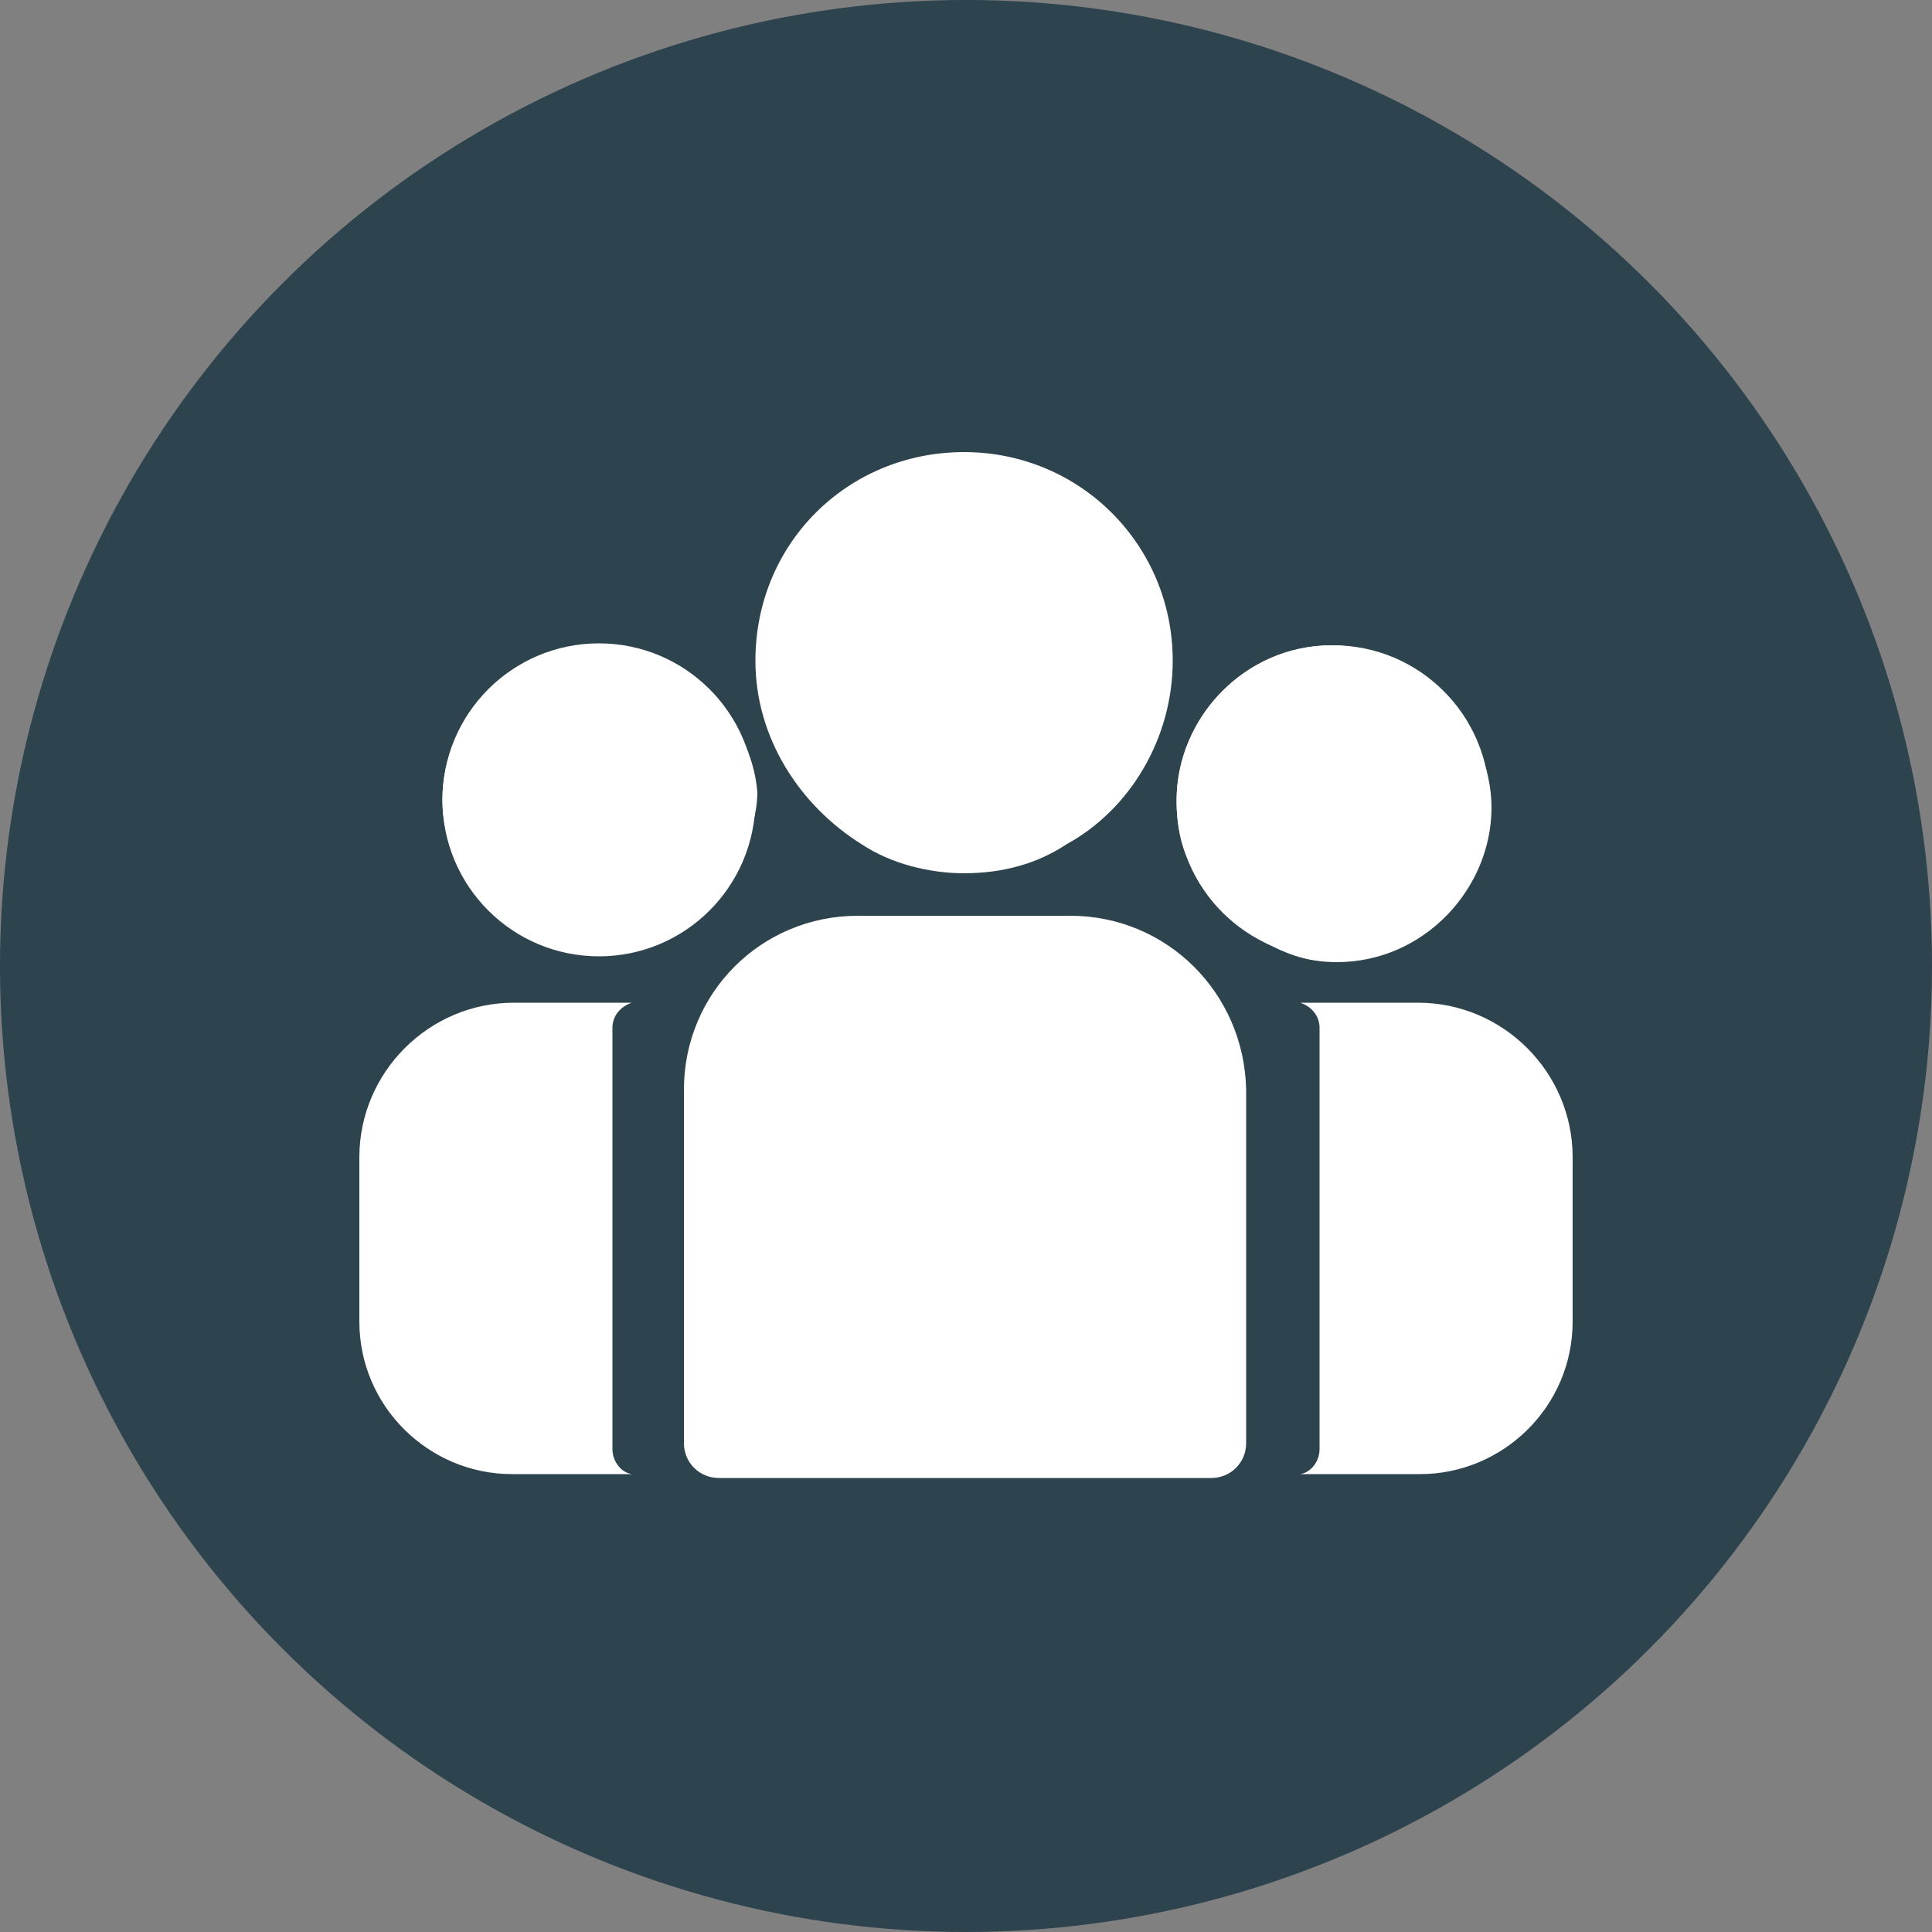 <?xml version="1.0" encoding="UTF-8"?>
<!-- Generator: Adobe Illustrator 24.0.1, SVG Export Plug-In . SVG Version: 6.00 Build 0)  -->
<svg version="1.1" id="Layer_1" xmlns="http://www.w3.org/2000/svg" xmlns:xlink="http://www.w3.org/1999/xlink" x="0px" y="0px" viewBox="0 0 100 100" style="enable-background:new 0 0 100 100;" xml:space="preserve">
<rect x="0" y="0" width="100" height="100" fill="#808080" stroke="none"/>
<style type="text/css">
	.st0{fill:#2D434D;}
	.st1{fill:#FFFFFF;}
</style>
<g>
	<circle class="st0" cx="50" cy="50" r="50"/>
</g>
<g>
	<g>
		<g>
			<path class="st1" d="M55.4,47.4h-11c-5,0-9,4-9,9v18.3c0,1,0.8,1.8,1.8,1.8h25.5c1,0,1.8-0.8,1.8-1.8V56.4     C64.4,51.4,60.4,47.4,55.4,47.4z"/>
		</g>
	</g>
	<g>
		<g>
			<path class="st1" d="M49.9,23.4c-6,0-10.8,4.7-10.8,10.8c0,4,2.3,7.5,5.5,9.5c1.5,1,3.5,1.5,5.3,1.5c2,0,3.8-0.5,5.3-1.5     c3.3-1.8,5.5-5.5,5.5-9.5C60.7,28.2,55.9,23.4,49.9,23.4z"/>
		</g>
	</g>
	<g>
		<g>
			<path class="st1" d="M30.9,33.4c-4.5,0-8,3.8-8,8s3.8,8,8,8c1.3,0,2.3-0.3,3.3-0.8c1.8-0.7,3-2,4-3.8c0.5-1.3,1-2.5,1-3.8     C38.9,37.2,35.4,33.4,30.9,33.4z"/>
		</g>
	</g>
	<g>
		<g>
			<path class="st1" d="M68.9,33.4c-4.5,0-8,3.8-8,8c0,1.5,0.3,2.8,1,3.8c0.7,1.5,2.3,3,4,3.8c1,0.5,2,0.8,3.3,0.8c4.5,0,8-3.8,8-8     S73.4,33.4,68.9,33.4z"/>
		</g>
	</g>
	<circle class="st1" cx="69" cy="41.5" r="8.1"/>
	<circle class="st1" cx="31" cy="41.4" r="8.1"/>
	<path class="st1" d="M81.4,59.9v8.5c0,4.4-3.6,7.9-7.9,7.9H68c-0.2,0-0.5,0-0.7,0c0.6-0.1,1-0.7,1-1.3V53.2c0-0.6-0.4-1.1-1-1.3   c0.2,0,0.5,0,0.7,0h5.4C77.8,51.9,81.4,55.5,81.4,59.9z"/>
	<path class="st1" d="M18.6,59.9v8.5c0,4.4,3.6,7.9,7.9,7.9H32c0.2,0,0.5,0,0.7,0c-0.6-0.1-1-0.7-1-1.3V53.2c0-0.6,0.4-1.1,1-1.3   c-0.2,0-0.5,0-0.7,0h-5.4C22.2,51.9,18.6,55.5,18.6,59.9z"/>
</g>
</svg>